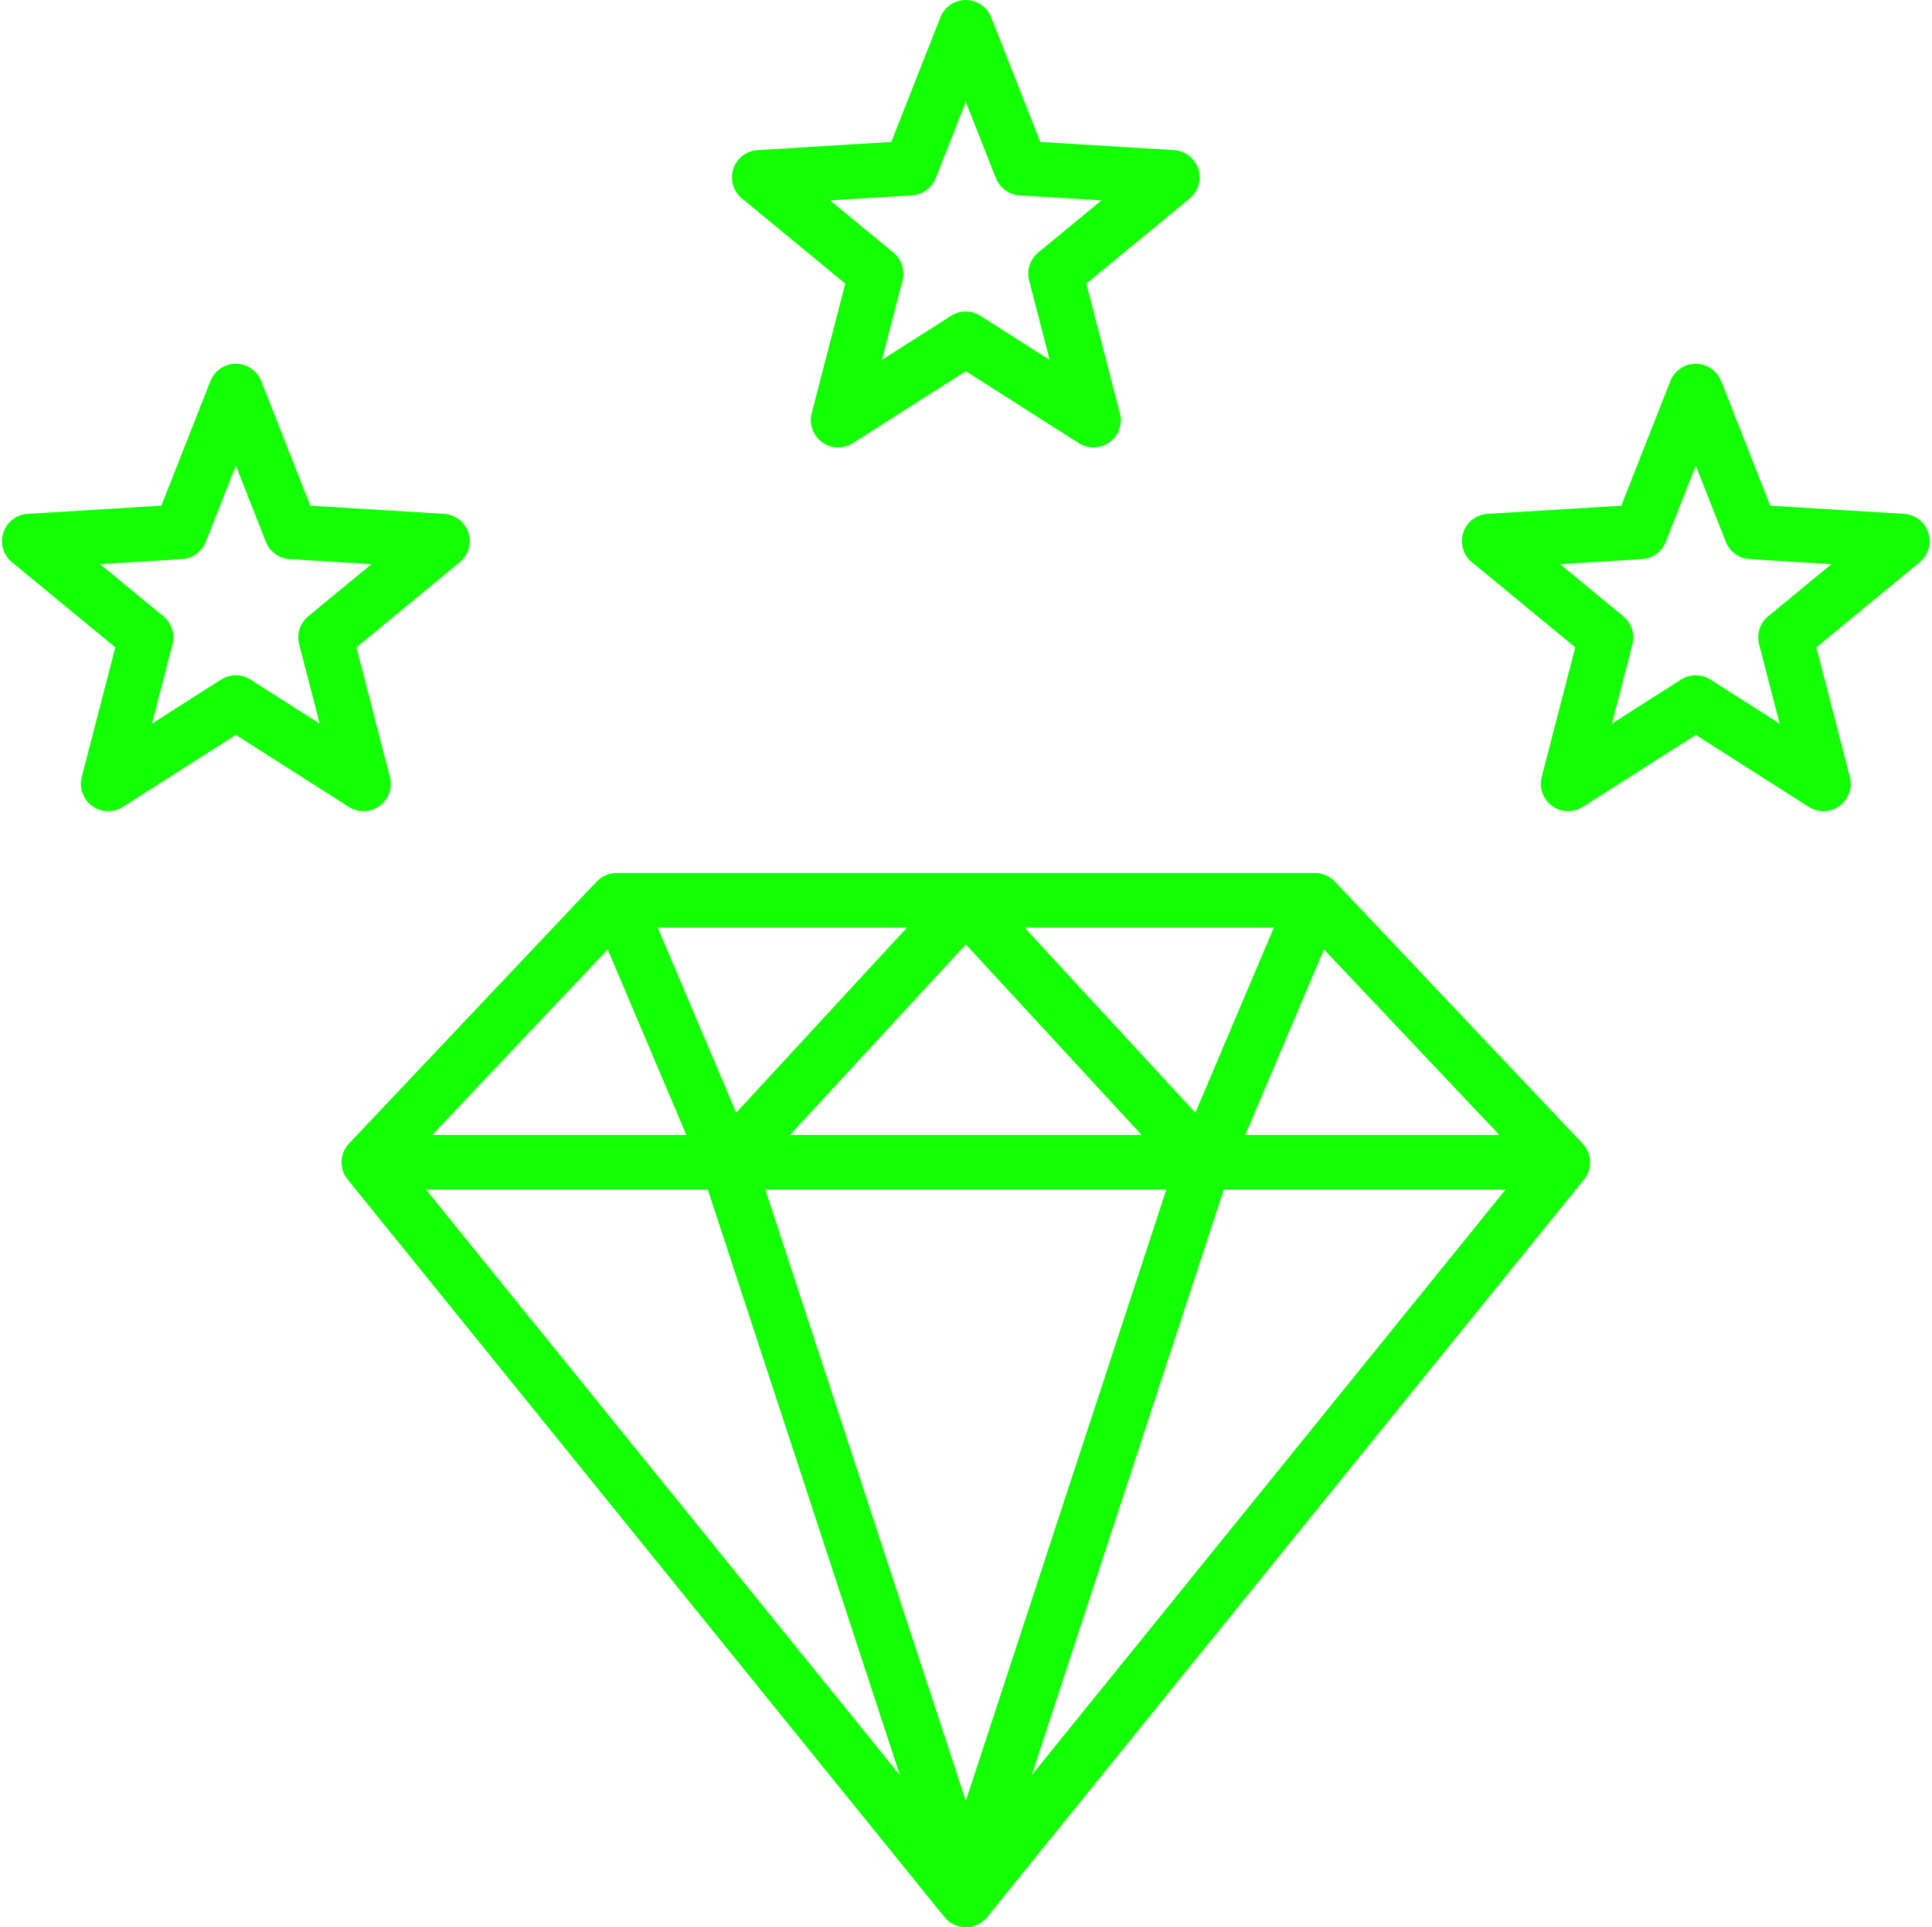 <?xml version="1.0" encoding="UTF-8" standalone="no"?><svg xmlns="http://www.w3.org/2000/svg" xmlns:xlink="http://www.w3.org/1999/xlink" fill="#14ff05" height="494" preserveAspectRatio="xMidYMid meet" version="1" viewBox="8.5 9.0 495.1 494.0" width="495.1" zoomAndPan="magnify"><g id="change1_1"><path d="M198.614,59.861l26.494,21.835l-8.599,33.237c-0.72,2.785,0.335,5.726,2.662,7.417s5.45,1.786,7.876,0.24L256,104.141 l28.953,18.449c1.15,0.733,2.457,1.097,3.761,1.097c1.447,0,2.892-0.448,4.115-1.337c2.327-1.69,3.382-4.632,2.662-7.417 l-8.599-33.237l26.494-21.835c2.219-1.829,3.094-4.83,2.205-7.565s-3.36-4.648-6.23-4.824l-34.268-2.093l-12.58-31.944 C261.459,10.76,258.876,9,256,9s-5.459,1.759-6.513,4.435L236.907,45.38l-34.269,2.093c-2.871,0.175-5.342,2.088-6.23,4.824 S196.394,58.032,198.614,59.861z M242.213,59.081c2.716-0.166,5.089-1.89,6.086-4.422l7.7-19.555l7.701,19.555 c0.997,2.532,3.371,4.256,6.086,4.422l20.978,1.281l-16.219,13.367c-2.1,1.73-3.006,4.521-2.325,7.155l5.264,20.347l-17.724-11.293 c-1.147-0.731-2.455-1.097-3.762-1.097s-2.614,0.366-3.762,1.097l-17.724,11.293l5.264-20.347c0.682-2.634-0.225-5.425-2.325-7.155 l-16.219-13.367L242.213,59.081z M502.657,145.528c-0.889-2.735-3.36-4.648-6.23-4.824l-34.268-2.093l-12.58-31.945 c-1.054-2.676-3.637-4.435-6.513-4.435s-5.459,1.759-6.513,4.435l-12.58,31.945l-34.268,2.093c-2.871,0.175-5.342,2.088-6.23,4.824 s-0.014,5.736,2.205,7.565l26.494,21.835l-8.599,33.237c-0.72,2.785,0.335,5.727,2.663,7.417c2.326,1.689,5.45,1.785,7.876,0.24 l28.953-18.45l28.953,18.45c1.15,0.732,2.457,1.097,3.761,1.097c1.447-0.001,2.892-0.448,4.115-1.337 c2.327-1.69,3.383-4.632,2.663-7.417l-8.599-33.237l26.494-21.835C502.671,151.263,503.546,148.263,502.657,145.528z M461.612,166.961c-2.1,1.73-3.006,4.521-2.325,7.155l5.264,20.347l-17.724-11.294c-1.147-0.731-2.455-1.097-3.762-1.097 s-2.614,0.366-3.762,1.097l-17.724,11.294l5.264-20.347c0.682-2.634-0.225-5.425-2.325-7.155l-16.219-13.367l20.978-1.281 c2.716-0.166,5.089-1.89,6.086-4.422l7.701-19.555l7.701,19.555c0.997,2.532,3.371,4.256,6.086,4.422l20.978,1.281L461.612,166.961z M350.597,234.954c-1.322-1.398-3.162-2.191-5.087-2.191H166.49c-1.925,0-3.765,0.793-5.087,2.191L97.935,302.1 c-2.409,2.548-2.561,6.485-0.355,9.211l152.978,189.091c1.329,1.644,3.329,2.598,5.442,2.598c2.113,0,4.113-0.954,5.442-2.598 L414.42,311.311c2.206-2.726,2.054-6.663-0.355-9.211L350.597,234.954z M347.777,252.35l44.953,47.558h-65.117L347.777,252.35z M334.939,246.762l-20.108,47.427l-43.752-47.427H334.939z M301.061,299.909h-90.122L256,251.063L301.061,299.909z M240.92,246.762 l-43.752,47.427l-20.107-47.427H240.92z M164.223,252.351l20.163,47.558h-65.116L164.223,252.351z M117.688,313.909h72.198 l49.215,150.073L117.688,313.909z M256,470.584l-51.38-156.675h102.76L256,470.584z M272.898,463.983l49.215-150.074h72.199 L272.898,463.983z M101.649,216.919c1.447-0.001,2.892-0.448,4.115-1.337c2.327-1.69,3.383-4.632,2.663-7.417l-8.599-33.237 l26.494-21.835c2.219-1.829,3.094-4.83,2.205-7.565s-3.36-4.648-6.23-4.824l-34.268-2.093l-12.58-31.945 c-1.054-2.676-3.637-4.435-6.513-4.435s-5.459,1.759-6.513,4.435l-12.58,31.945l-34.268,2.093c-2.871,0.175-5.342,2.088-6.23,4.824 s-0.014,5.736,2.205,7.565l26.494,21.835l-8.599,33.237c-0.72,2.785,0.335,5.727,2.663,7.417c2.326,1.689,5.45,1.785,7.876,0.24 l28.953-18.45l28.953,18.45C99.037,216.554,100.344,216.919,101.649,216.919z M72.696,183.169c-1.147-0.731-2.455-1.097-3.762-1.097 s-2.614,0.366-3.762,1.097l-17.724,11.294l5.264-20.347c0.682-2.634-0.225-5.425-2.325-7.155l-16.219-13.367l20.978-1.281 c2.716-0.166,5.089-1.89,6.086-4.422l7.701-19.555l7.701,19.555c0.997,2.532,3.371,4.256,6.086,4.422l20.978,1.281l-16.219,13.367 c-2.1,1.73-3.006,4.521-2.325,7.155l5.264,20.347L72.696,183.169z"/></g></svg>